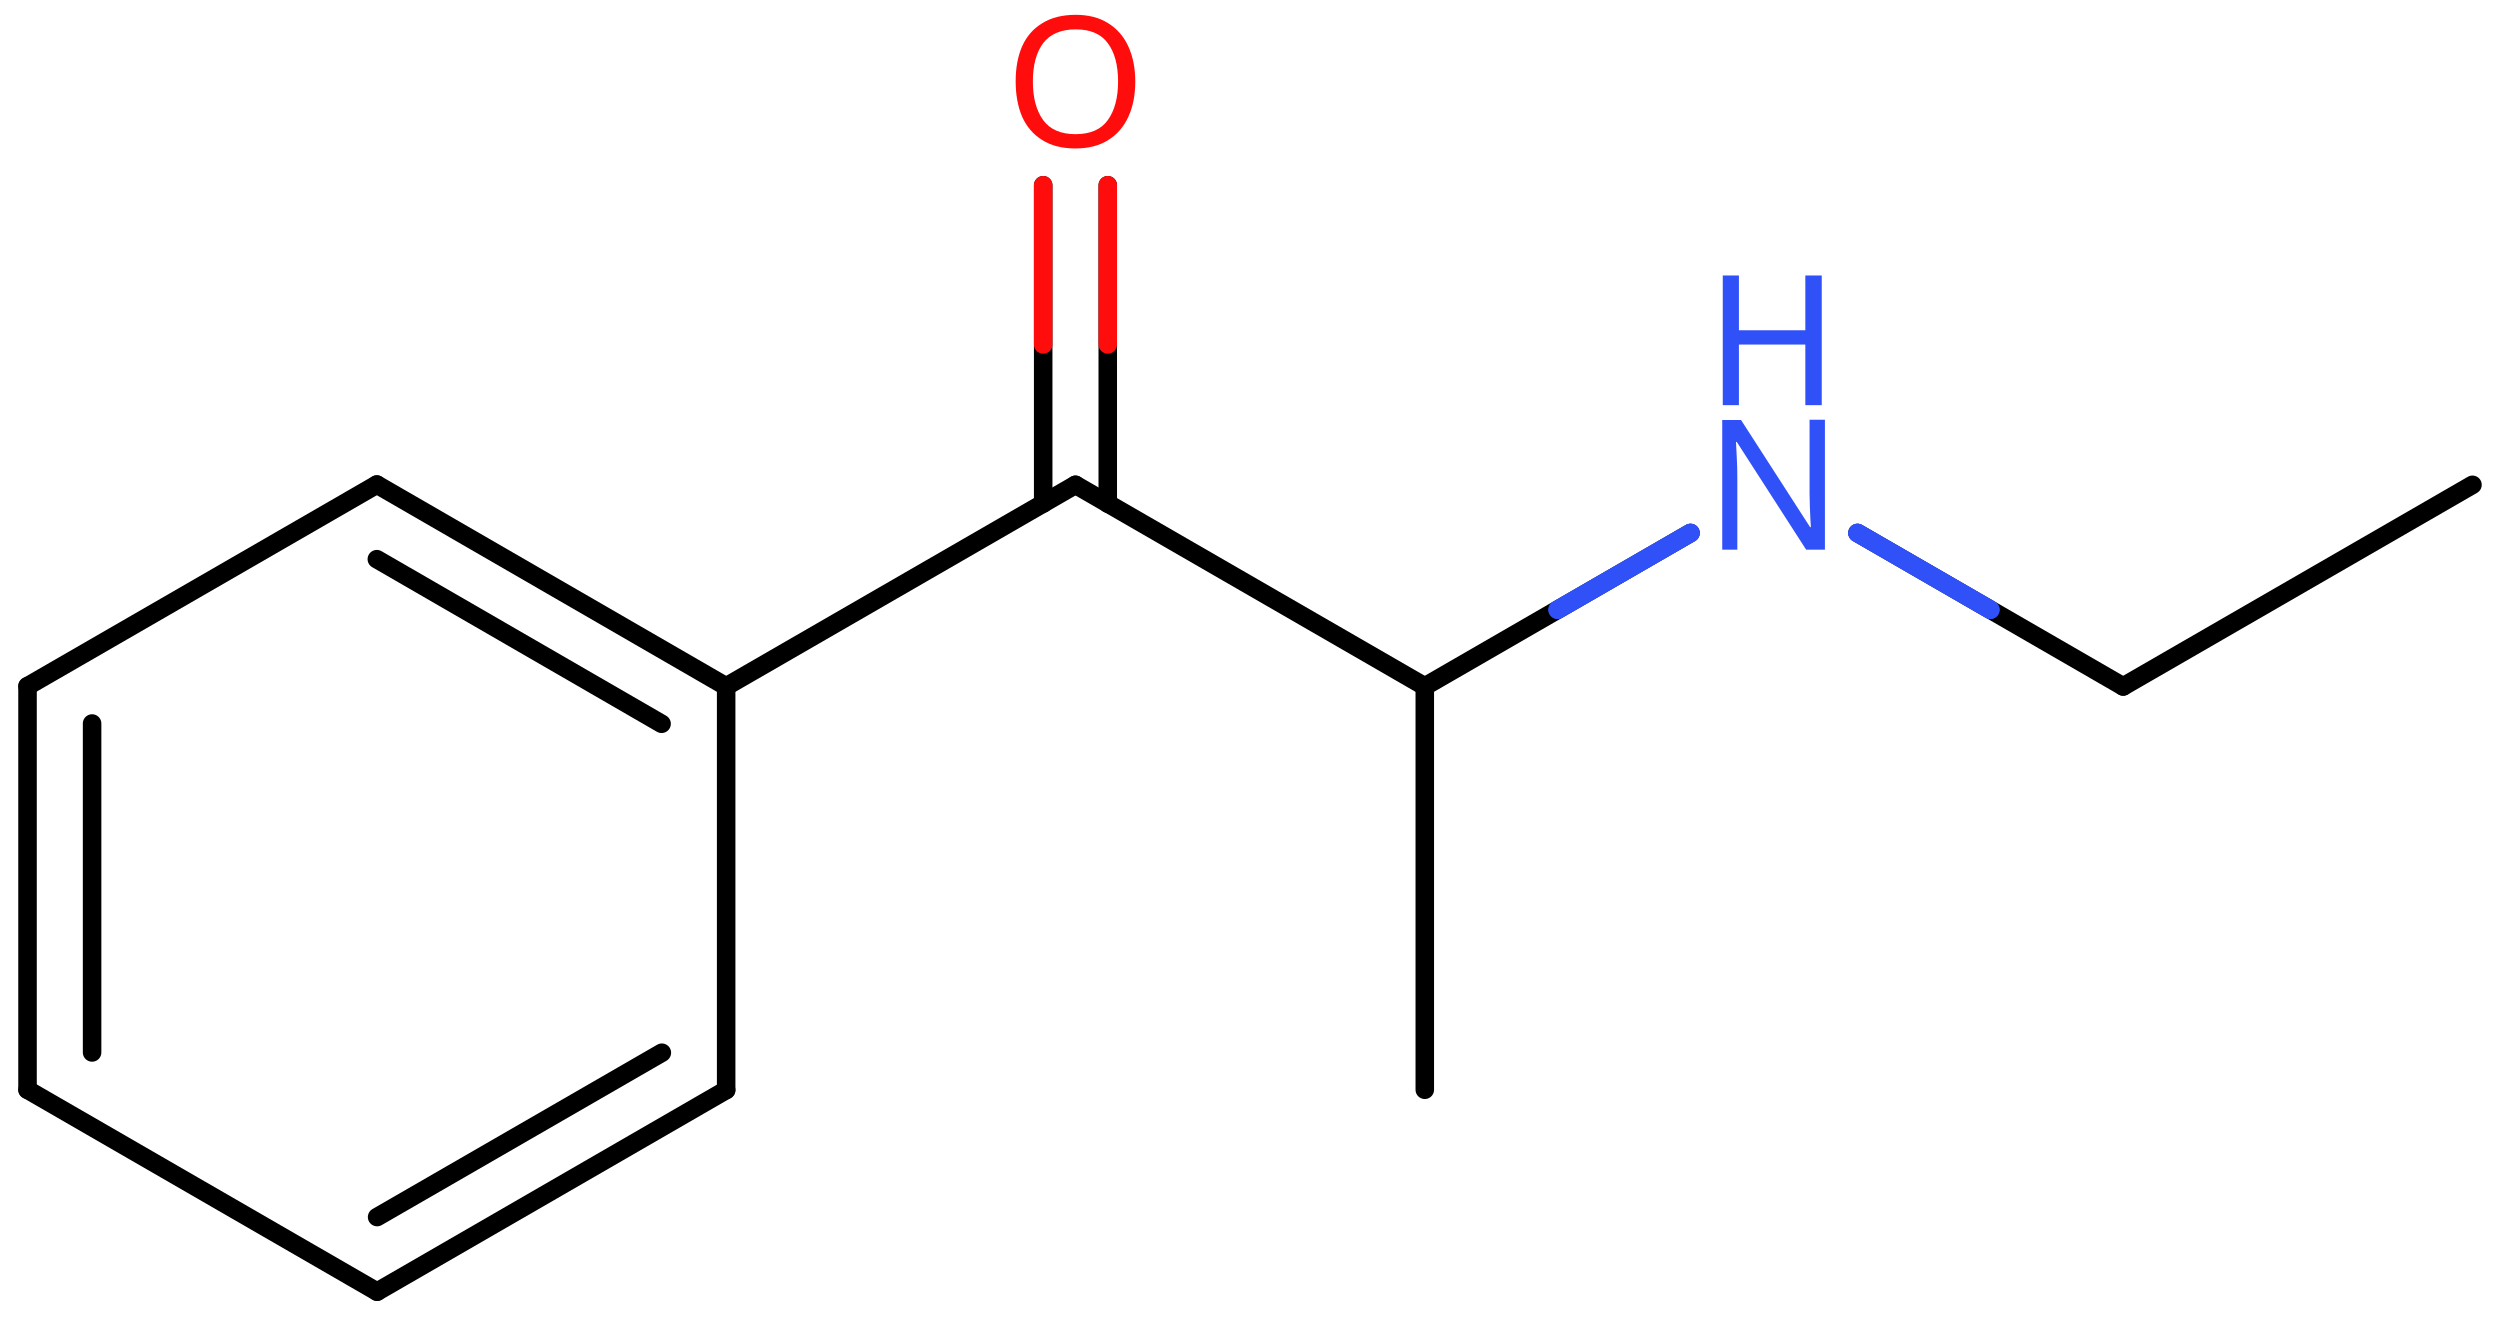 <svg xmlns="http://www.w3.org/2000/svg" xmlns:xlink="http://www.w3.org/1999/xlink" height="49.85mm" version="1.2" viewBox="0 0 94.47 49.85" width="94.47mm">
      
    <desc>Generated by the Chemistry Development Kit (http://github.com/cdk)</desc>
      
    <g fill="#3050F8" stroke="#000000" stroke-linecap="round" stroke-linejoin="round" stroke-width=".7">
            
        <rect fill="#FFFFFF" height="50.0" stroke="none" width="95.0" x=".0" y=".0"/>
            
        <g class="mol" id="mol1">
                  
            <line class="bond" id="mol1bnd1" x1="93.43" x2="80.23" y1="18.32" y2="25.94"/>
                  
            <line class="bond" id="mol1bnd2" x1="80.23" x2="70.19" y1="25.94" y2="20.14"/>
                  
            <line class="bond" id="mol1bnd3" x1="63.88" x2="53.84" y1="20.14" y2="25.94"/>
                  
            <line class="bond" id="mol1bnd4" x1="53.84" x2="53.84" y1="25.94" y2="41.18"/>
                  
            <line class="bond" id="mol1bnd5" x1="53.84" x2="40.64" y1="25.94" y2="18.32"/>
                  
            <g class="bond" id="mol1bnd6">
                        
                <line x1="39.42" x2="39.42" y1="19.03" y2="7.0"/>
                        
                <line x1="41.86" x2="41.86" y1="19.03" y2="7.0"/>
                      
                <line class="hi" stroke="#FF0D0D" x1="39.42" x2="39.42" y1="7.0" y2="13.015"/>
                <line class="hi" stroke="#FF0D0D" x1="41.86" x2="41.86" y1="7.0" y2="13.015"/>
            </g>
                  
            <line class="bond" id="mol1bnd7" x1="40.64" x2="27.44" y1="18.32" y2="25.94"/>
                  
            <g class="bond" id="mol1bnd8">
                        
                <line x1="27.44" x2="14.24" y1="25.94" y2="18.31"/>
                        
                <line x1="25.0" x2="14.24" y1="27.35" y2="21.13"/>
                      
            </g>
                  
            <line class="bond" id="mol1bnd9" x1="14.24" x2="1.04" y1="18.31" y2="25.93"/>
                  
            <g class="bond" id="mol1bnd10">
                        
                <line x1="1.04" x2="1.04" y1="25.93" y2="41.18"/>
                        
                <line x1="3.48" x2="3.48" y1="27.34" y2="39.77"/>
                      
            </g>
                  
            <line class="bond" id="mol1bnd11" x1="1.04" x2="14.25" y1="41.18" y2="48.81"/>
                  
            <g class="bond" id="mol1bnd12">
                        
                <line x1="14.25" x2="27.44" y1="48.81" y2="41.19"/>
                        
                <line x1="14.25" x2="25.01" y1="45.99" y2="39.78"/>
                      
            </g>
                  
            <line class="bond" id="mol1bnd13" x1="27.44" x2="27.44" y1="25.94" y2="41.19"/>
                  
            <g class="atom" id="mol1atm3">
                        
                <path d="M68.97 20.77h-.72l-2.62 -4.07h-.03q.01 .24 .03 .6q.02 .36 .02 .73v2.74h-.57v-4.9h.71l2.61 4.05h.03q-.01 -.11 -.02 -.33q-.01 -.22 -.02 -.48q-.01 -.26 -.01 -.48v-2.77h.58v4.9z" stroke="none"/>
                        
                <path d="M68.84 15.31h-.62v-2.29h-2.51v2.29h-.61v-4.9h.61v2.07h2.51v-2.07h.62v4.9z" stroke="none"/>
                      
            </g>
                  
            <path class="atom" d="M42.9 3.08q.0 .76 -.26 1.33q-.26 .57 -.76 .88q-.5 .32 -1.24 .32q-.76 .0 -1.26 -.32q-.51 -.32 -.76 -.89q-.24 -.57 -.24 -1.33q.0 -.75 .24 -1.31q.25 -.57 .76 -.88q.51 -.32 1.27 -.32q.73 .0 1.23 .32q.5 .31 .76 .88q.26 .57 .26 1.33zM39.03 3.08q.0 .92 .39 1.46q.39 .53 1.22 .53q.84 .0 1.22 -.53q.39 -.54 .39 -1.46q.0 -.93 -.39 -1.45q-.38 -.52 -1.21 -.52q-.83 .0 -1.23 .52q-.39 .52 -.39 1.45z" fill="#FF0D0D" id="mol1atm7" stroke="none"/>
                
            <line class="hi" id="mol1bnd2" stroke="#3050F8" x1="70.19" x2="75.21" y1="20.14" y2="23.04"/>
            <line class="hi" id="mol1bnd2" stroke="#3050F8" x1="70.19" x2="75.21" y1="20.14" y2="23.04"/>
            <line class="hi" id="mol1bnd3" stroke="#3050F8" x1="63.88" x2="58.86" y1="20.14" y2="23.04"/>
            <line class="hi" id="mol1bnd3" stroke="#3050F8" x1="63.88" x2="58.86" y1="20.14" y2="23.04"/>
        </g>
          
    </g>
    
</svg>
